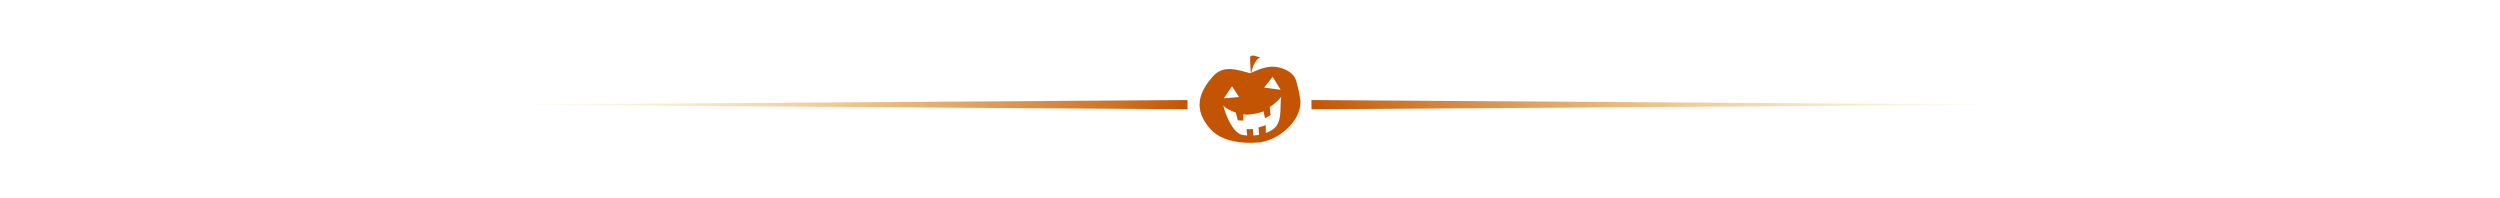 <svg width="1440" height="114" viewBox="0 0 1440 114" fill="none" xmlns="http://www.w3.org/2000/svg">
<g clip-path="url(#clip0_4796_40772)">
<path d="M749.086 58.241C748.644 54.711 747.762 50.743 746.881 47.654C745.996 43.245 742.91 41.039 739.383 39.716C732.356 36.907 726.725 39.137 720.712 41.943C721.207 39.74 722.762 34.129 726.004 33.106C723.023 32.347 721.48 31.418 720.205 32.471C719.874 32.742 720.316 39.698 720.475 42.051C720.378 42.098 720.278 42.142 720.179 42.189C712.939 40.214 704.805 37.258 698.94 43.696C690.161 53.335 687.286 63.184 697.19 74.333C703.61 81.558 715.772 82.877 724.83 82.054C735.856 81.174 749.528 70.146 749.089 58.241H749.086ZM733.047 44.242L737.658 51.73L728.165 50.422L733.047 44.242ZM709.653 49.68L713.685 55.908L704.891 56.641L709.653 49.681V49.68ZM734.386 73.498C732.982 74.865 731.149 75.884 729.138 76.613L729.065 72.083L724.911 73.407L725.198 77.658C724.088 77.86 722.977 77.987 721.886 78.055L721.716 74.289L717.99 74.465L718.391 78.055C717.269 77.978 716.231 77.837 715.338 77.629C710.334 76.466 706.141 67.177 704.535 60.473C705.344 61.991 708.435 63.705 711.791 64.828L712.977 69.288L716.156 69.507L716.083 65.883C717.229 66.053 718.301 66.112 719.209 66.008C722.06 65.692 725.234 65.223 727.827 64.136L728.624 68.114L731.867 66.319L731.358 61.755C731.443 61.662 731.534 61.57 731.613 61.47C731.613 61.47 734.857 59.676 738.13 55.581C736.838 59.453 739.047 68.965 734.388 73.497L734.386 73.498Z" fill="#C35403"/>
<path d="M284 60.284L684 57.622V62.946L284 60.284Z" fill="url(#paint0_linear_4796_40772)"/>
<path d="M755.406 57.622L1155.41 60.284L755.406 62.946V57.622Z" fill="url(#paint1_linear_4796_40772)"/>
</g>
<defs>
<linearGradient id="paint0_linear_4796_40772" x1="284" y1="60.284" x2="684" y2="60.284" gradientUnits="userSpaceOnUse">
<stop stop-color="#FECA3E" stop-opacity="0"/>
<stop offset="1" stop-color="#C35403"/>
</linearGradient>
<linearGradient id="paint1_linear_4796_40772" x1="1155.41" y1="32" x2="846.057" y2="214.198" gradientUnits="userSpaceOnUse">
<stop stop-color="#FECA3E" stop-opacity="0"/>
<stop offset="1" stop-color="#C35403"/>
</linearGradient>
<clipPath id="clip0_4796_40772">
<rect width="972" height="50" fill="white" transform="translate(234 32)"/>
</clipPath>
</defs>
</svg>

